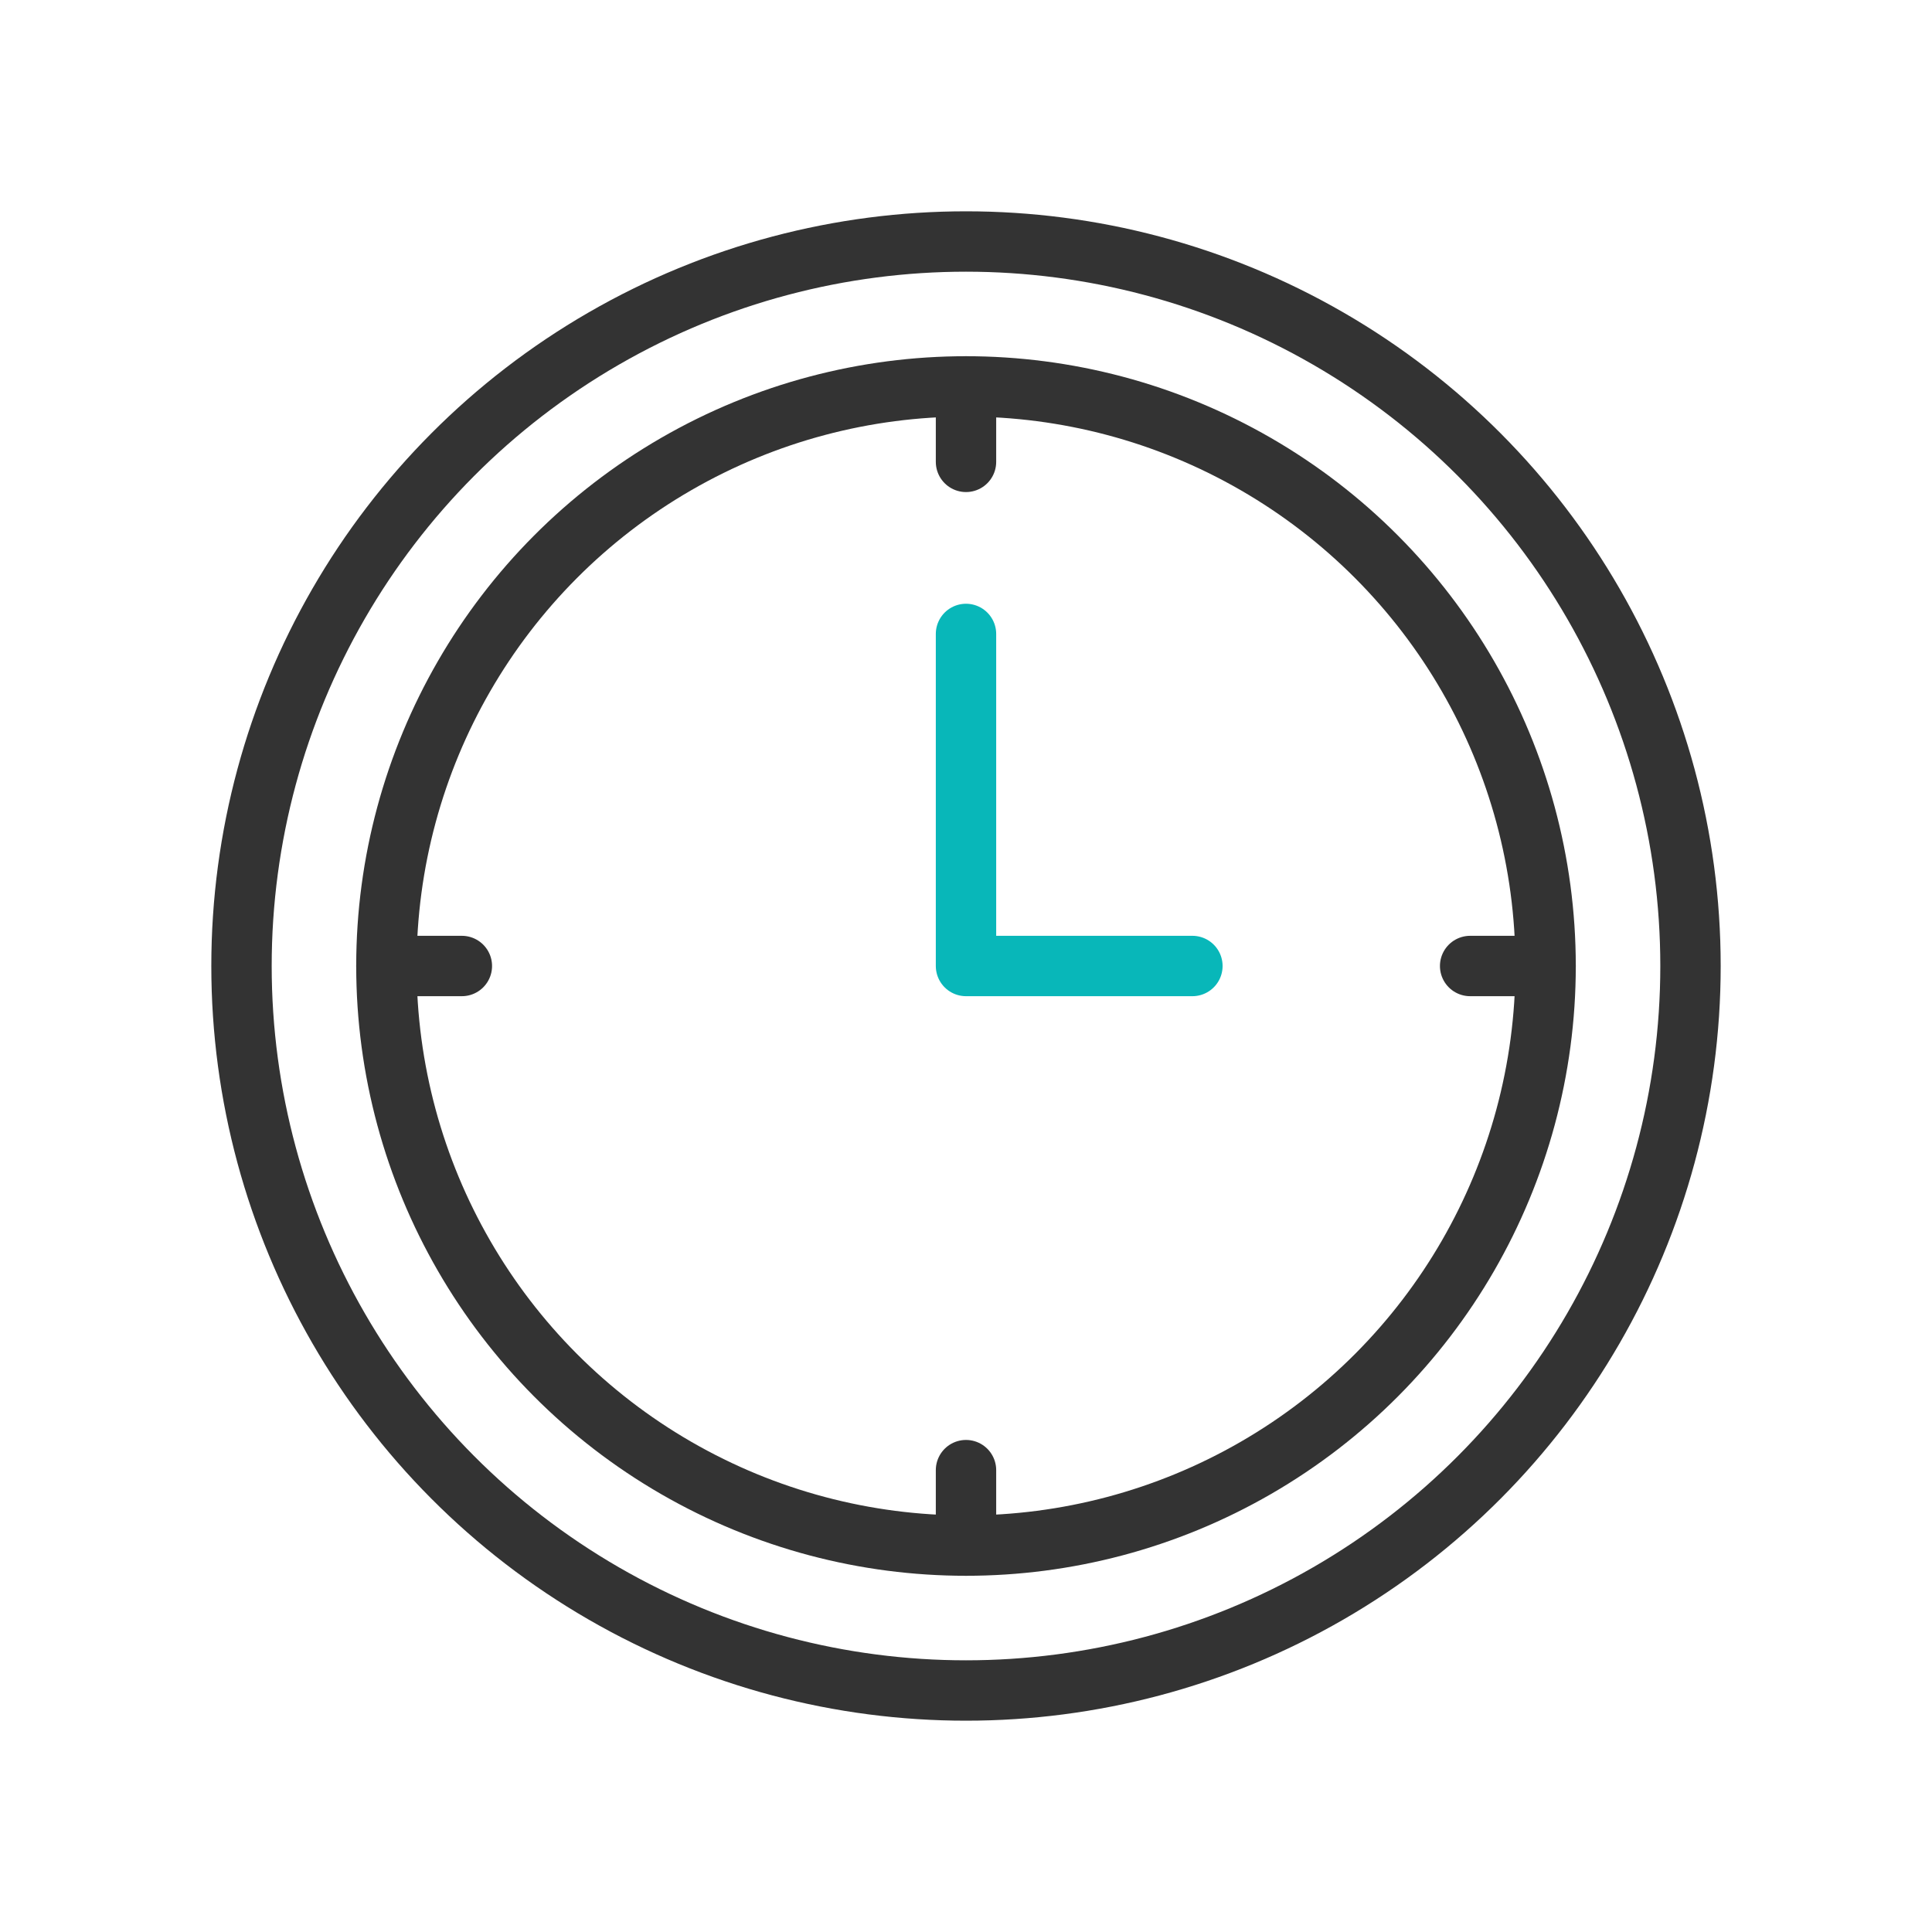 <svg viewBox="0 0 64 64" width="64" height="64" xmlns="http://www.w3.org/2000/svg"><g fill="none" stroke-linecap="round" stroke-linejoin="round" stroke-width="2"><g stroke="#333"><circle cx="32" cy="32" r="24"/><circle cx="32" cy="32" r="19.2"/><path d="m12.8 32h2.5"/><path d="m32 51.2v-2.5"/><path d="m51.2 32h-2.5"/><path d="m32 12.8v2.5"/></g><path d="m32 21v11h7.5" stroke="#08b7b9"/></g></svg>
